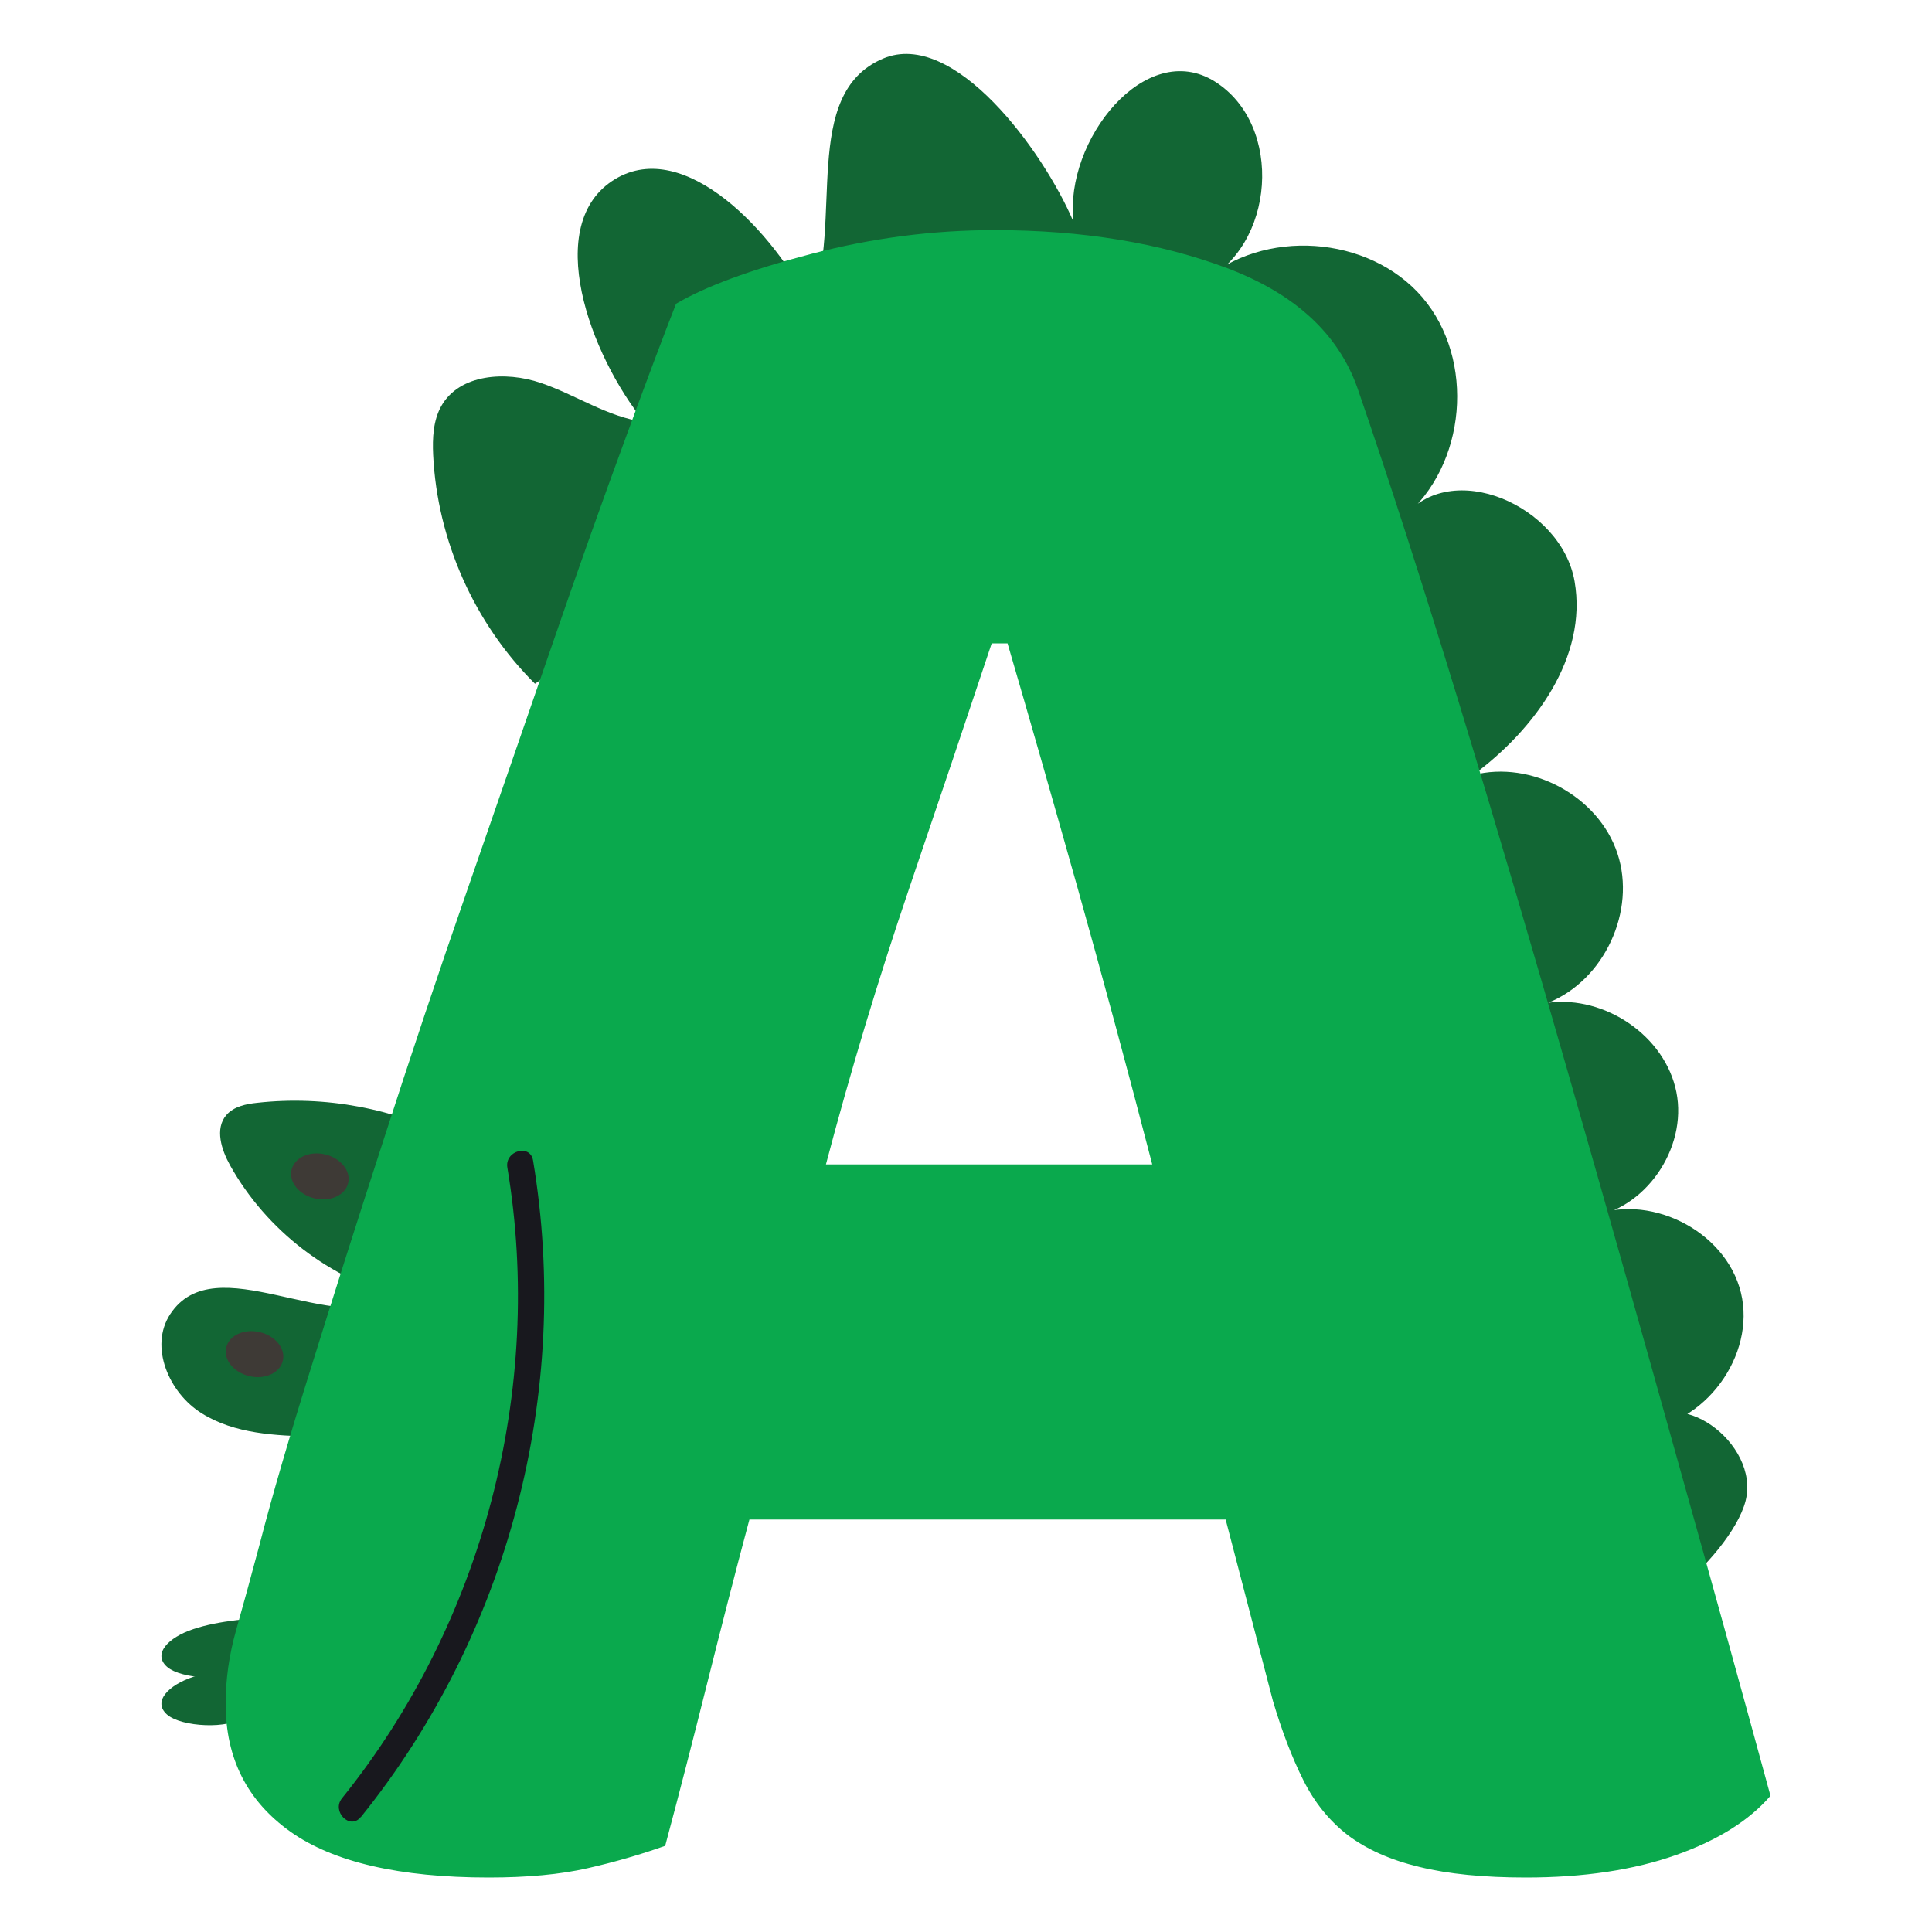 <?xml version="1.0" encoding="UTF-8"?><svg id="a" xmlns="http://www.w3.org/2000/svg" viewBox="0 0 100 100"><g><path d="M23.58,59.01c-3.13-1.64-6.75-2.32-10.26-1.93-.59,.06-1.22,.19-1.61,.64-.6,.71-.25,1.79,.2,2.6,1.88,3.37,5.19,5.91,8.94,6.86-3.73,2.04-9.7-2.71-12.04,.84-1.1,1.68-.07,4.08,1.64,5.14,1.7,1.06,3.81,1.15,5.82,1.2" fill="#126634"/><g><path d="M14.68,83.67c-1.64,.08-3.35,.21-4.67,.65s-2.11,1.29-1.37,1.95c.74,.66,3.27,.78,3.97,.11" fill="#126634"/><path d="M14.68,86.14c-1.64,.08-3.35,.21-4.67,.65s-2.11,1.29-1.37,1.95c.74,.66,3.27,.78,3.97,.11" fill="#126634"/></g></g><path d="M83.12,82.71c.38,3.08,6.45-2.01,7.23-5.02,.77-3.01-3.67-6.21-5.47-3.69,3.34-.21,6.02-3.84,5.23-7.09-.79-3.25-4.84-5.25-7.9-3.9,2.94-.36,5.14-3.57,4.56-6.48-.58-2.91-3.69-5.01-6.63-4.63,2.9-1.17,4.56-4.75,3.58-7.72-.98-2.97-4.46-4.85-7.48-4.06,3.2-2.36,5.94-6.11,5.26-10.03-.68-3.92-6.41-6.43-8.87-3.29,3.28-2.7,3.75-8.18,.99-11.41-2.77-3.23-8.25-3.6-11.43-.77,3.82-1.83,4.28-8.15,.69-10.4-3.59-2.25-7.79,3.04-7.32,7.25-1.56-3.66-6.18-9.99-9.85-8.44-4.31,1.83-2.02,8.48-3.74,12.83-1.88-3.79-6.51-8.77-10.13-6.59-3.81,2.3-1.3,9.12,1.51,12.57-1.9-.25-3.55-1.41-5.36-2.02-1.81-.62-4.21-.47-5.15,1.2-.42,.75-.46,1.66-.42,2.52,.21,4.42,2.13,8.73,5.27,11.85,0,0,45.75-32.27,55.43,47.31Z" fill="#126634"/><path d="M34.98,15.73c1.54-.91,3.88-1.77,7.02-2.59,3.13-.82,6.29-1.23,9.47-1.23,4.54,0,8.56,.66,12.05,1.97,3.49,1.32,5.74,3.38,6.74,6.2,1.63,4.72,3.4,10.22,5.31,16.48s3.81,12.74,5.72,19.41c1.91,6.67,3.77,13.26,5.58,19.75,1.82,6.49,3.41,12.24,4.77,17.23-1.09,1.27-2.72,2.3-4.9,3.07-2.18,.77-4.77,1.16-7.76,1.16-2.18,0-4.02-.18-5.52-.55-1.5-.36-2.72-.91-3.68-1.63-.95-.73-1.73-1.68-2.32-2.86-.59-1.18-1.11-2.54-1.57-4.09l-2.45-9.4h-24.65c-.73,2.72-1.45,5.54-2.18,8.45-.73,2.91-1.45,5.72-2.18,8.44-1.27,.45-2.61,.84-4.02,1.16-1.41,.32-3.11,.48-5.11,.48-4.63,0-8.06-.8-10.28-2.38-2.23-1.59-3.34-3.79-3.34-6.61,0-1.27,.18-2.54,.54-3.81,.36-1.27,.77-2.77,1.23-4.49,.63-2.45,1.52-5.49,2.66-9.13,1.13-3.63,2.38-7.56,3.75-11.78,1.36-4.22,2.81-8.56,4.36-13.01,1.54-4.45,3-8.65,4.36-12.6,1.36-3.95,2.61-7.47,3.75-10.56,1.13-3.09,2.02-5.45,2.66-7.08Zm16.35,17.57c-1.27,3.81-2.7,8.06-4.29,12.74-1.59,4.68-3.02,9.42-4.29,14.23h16.89c-1.27-4.9-2.57-9.69-3.88-14.37-1.32-4.68-2.52-8.88-3.61-12.6h-.82Z" fill="#0aa94d"/><path d="M18.68,94.05c7.64-9.48,10.92-21.98,8.91-33.99-.15-.87-1.47-.5-1.33,.37,1.92,11.48-1.26,23.59-8.56,32.65-.55,.68,.42,1.66,.97,.97h0Z" fill="#18181e"/><path d="M16.82,59.75c.81,.19,1.35,.85,1.2,1.48-.14,.63-.92,.99-1.73,.8-.81-.19-1.35-.85-1.2-1.48,.15-.63,.92-.99,1.73-.8Z" fill="#3e3a36"/><path d="M13.44,68.95c.81,.19,1.35,.85,1.2,1.48-.15,.63-.92,.99-1.73,.8-.81-.19-1.35-.85-1.2-1.48,.14-.63,.92-.99,1.73-.8Z" fill="#3e3a36"/></svg>